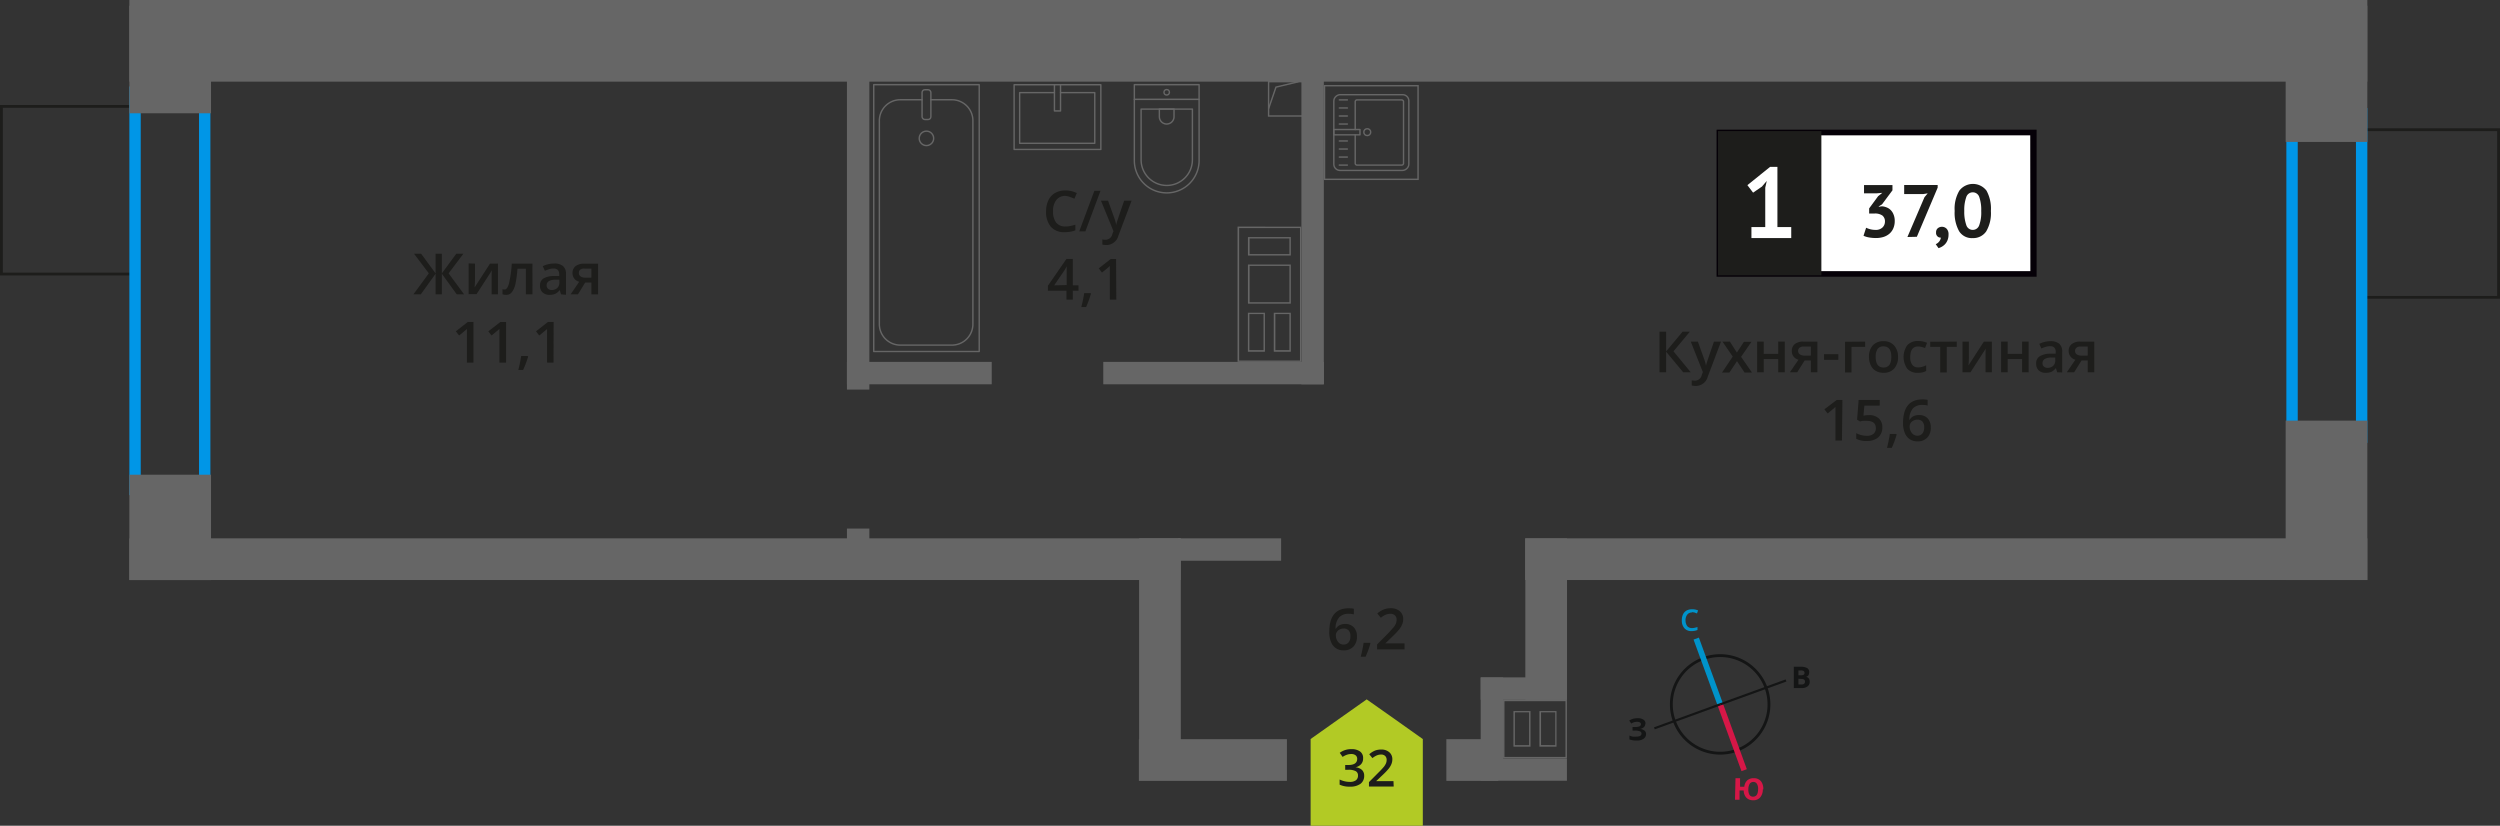 <svg xmlns="http://www.w3.org/2000/svg" width="439.64" height="145.21" viewBox="0 0 439.64 145.21"><rect x="0" y="0" width="439.64" height="145.21" fill="#333333" stroke="none"/><defs><style>.cls-1,.cls-10,.cls-16,.cls-2,.cls-3,.cls-7{fill:none;}.cls-1{stroke:#141515;}.cls-1,.cls-10,.cls-2,.cls-3,.cls-7{stroke-miterlimit:10;}.cls-1,.cls-14,.cls-7{stroke-width:0.5px;}.cls-2{stroke:#0093ca;}.cls-3{stroke:#d61747;}.cls-4{fill:#141515;}.cls-5{fill:#0093ca;}.cls-6{fill:#d61747;}.cls-14,.cls-7{stroke:#1d1d1b;}.cls-8{fill:#0096e7;}.cls-9{fill:#666;}.cls-10,.cls-16{stroke:#666;stroke-width:0.25px;}.cls-11,.cls-14{fill:#1d1d1b;}.cls-12{fill:#fff;}.cls-13{fill:#050007;}.cls-14{stroke-miterlimit:22.93;}.cls-15{fill:#b2ca25;fill-rule:evenodd;}.cls-16{stroke-linecap:round;stroke-linejoin:round;}</style></defs><g id="walls"><path class="cls-1" d="M299.57,115.81a8.58,8.58,0,1,1-5.13,11,8.56,8.56,0,0,1,5.13-11Z"/><line class="cls-2" x1="298.29" y1="112.3" x2="302.51" y2="123.87"/><line class="cls-3" x1="306.72" y1="135.44" x2="302.51" y2="123.87"/><polygon class="cls-4" points="290.87 127.9 302.44 123.68 302.57 124.05 291 128.26 290.87 127.9"/><polygon class="cls-4" points="314.01 119.48 302.44 123.68 302.57 124.05 314.15 119.85 314.01 119.48"/><path class="cls-5" d="M297.52,107.71a1,1,0,0,0-.83.41,1.61,1.61,0,0,0-.28,1,1.73,1.73,0,0,0,.31,1,1.06,1.06,0,0,0,.86.33,1.78,1.78,0,0,0,.47-.06,2.64,2.64,0,0,0,.46-.13v.53a2.78,2.78,0,0,1-1,.19,1.59,1.59,0,0,1-1.28-.48,2,2,0,0,1-.47-1.41,2.42,2.42,0,0,1,.18-1,1.6,1.6,0,0,1,.61-.7,2,2,0,0,1,1-.25,2.47,2.47,0,0,1,1.07.21l-.2.53-.41-.16a2.32,2.32,0,0,0-.46-.06Z"/><path class="cls-6" d="M310,138.83a2.11,2.11,0,0,1-.48,1.42,1.56,1.56,0,0,1-1.26.48,1.6,1.6,0,0,1-1.16-.46,1.87,1.87,0,0,1-.46-1.26l-.73,0,0,1.63-.8,0,.09-3.79.8,0,0,1.5h.75a1.73,1.73,0,0,1,.54-1.14,1.7,1.7,0,0,1,1.16-.36,1.58,1.58,0,0,1,1.23.54,2.14,2.14,0,0,1,.4,1.45Zm-2.54-.06a1.86,1.86,0,0,0,.19,1,.75.75,0,0,0,.62.33c.58,0,.88-.4.9-1.25a1.69,1.69,0,0,0-.2-1,.71.71,0,0,0-.62-.34.79.79,0,0,0-.65.31,1.87,1.87,0,0,0-.24,1Z"/><path class="cls-4" d="M315.45,117.25h1.19a2.31,2.31,0,0,1,1.15.23.77.77,0,0,1,.37.73,1,1,0,0,1-.15.56.62.62,0,0,1-.43.25v0a.8.8,0,0,1,.51.29,1.08,1.08,0,0,1,.16.59,1,1,0,0,1-.37.8,1.63,1.63,0,0,1-1,.3h-1.43Zm.81,1.5h.46a.82.82,0,0,0,.47-.1.37.37,0,0,0,.14-.34.35.35,0,0,0-.15-.31,1,1,0,0,0-.51-.1h-.41Zm0,.62v1h.51a.74.74,0,0,0,.49-.12.52.52,0,0,0,.16-.39c0-.3-.22-.47-.66-.47Z"/><path class="cls-4" d="M289.34,127.28a.76.76,0,0,1-.27.6,1.14,1.14,0,0,1-.69.31v0a1.46,1.46,0,0,1,.8.28.76.76,0,0,1,.29.61,1,1,0,0,1-.42.83,2,2,0,0,1-1.17.32,3.57,3.57,0,0,1-1.34-.2v-.68a2.92,2.92,0,0,0,.57.19,4.26,4.26,0,0,0,.61,0c.63,0,.95-.17.95-.55a.42.42,0,0,0-.31-.39,2.4,2.4,0,0,0-.91-.12h-.36v-.63h.33a2.69,2.69,0,0,0,.88-.11.43.43,0,0,0,.27-.39.38.38,0,0,0-.18-.31,1.09,1.09,0,0,0-.52-.11,1.9,1.9,0,0,0-1,.31l-.36-.52a2.5,2.5,0,0,1,.7-.33,3.73,3.73,0,0,1,.79-.09,1.71,1.71,0,0,1,1,.25.83.83,0,0,1,.38.67Z"/></g><g id="bathroon"><rect class="cls-7" x="-2.58" y="21.54" width="29.48" height="23.82" transform="translate(-21.29 45.61) rotate(-90)"/><rect class="cls-7" x="412.74" y="25.64" width="29.48" height="23.82" transform="translate(389.93 465.03) rotate(-90)"/><path class="cls-8" d="M35,17.2V85.07H24.75V17.2H35m2-2H22.75V87.07H37V15.2Z"/><path class="cls-8" d="M414.31,21V75.88H404.07V21h10.24m2-2H402.07V77.88h14.24V19Z"/><rect class="cls-9" x="20.48" y="3.28" width="18.92" height="14.36" transform="translate(40.39 -19.48) rotate(90)"/><rect class="cls-9" x="20.67" y="85.56" width="18.53" height="14.36" transform="translate(122.67 62.81) rotate(90)"/><rect class="cls-9" x="397.15" y="5.8" width="23.96" height="14.36" transform="translate(422.11 -396.15) rotate(90)"/><rect class="cls-9" x="395.11" y="80.81" width="28.03" height="14.36" transform="translate(497.12 -321.14) rotate(90)"/><rect class="cls-9" x="22.75" width="393.56" height="14.36" transform="translate(439.06 14.36) rotate(-180)"/><rect class="cls-9" x="268.21" y="94.67" width="148.1" height="7.33"/><rect class="cls-9" x="22.75" y="94.67" width="184.88" height="7.33"/><rect class="cls-9" x="257.69" y="105.2" width="28.39" height="7.33" transform="translate(380.77 -163.01) rotate(90)"/><rect class="cls-9" x="200.29" y="129.96" width="26.03" height="7.33" transform="translate(426.6 267.28) rotate(-180)"/><rect class="cls-9" x="254.36" y="129.96" width="9.13" height="7.33" transform="translate(517.84 267.28) rotate(-180)"/><rect class="cls-9" x="184.62" y="110.35" width="38.7" height="7.33" transform="translate(318 -89.95) rotate(90)"/><rect class="cls-9" x="207.21" y="94.67" width="18.08" height="3.94"/><rect class="cls-9" x="194.02" y="63.64" width="38.78" height="3.94"/><rect class="cls-9" x="148.94" y="63.64" width="25.46" height="3.94"/><rect class="cls-9" x="122.42" y="38.06" width="56.98" height="3.94" transform="translate(190.94 -110.89) rotate(90)"/><rect class="cls-9" x="147.52" y="94.37" width="6.78" height="3.94" transform="translate(247.25 -54.57) rotate(90)"/><rect class="cls-9" x="202.81" y="37.59" width="56.04" height="3.94" transform="translate(270.39 -191.27) rotate(90)"/><path class="cls-9" d="M217.91,40.11h10.7v1.58h0v3.25h0v1.58h0V53.4h0V55h0v6.85h0V63.4h-10.7V61.83h0V55h0V53.4h0V44.94h0V40.11M227,44.94V41.69h-7.54v3.25H227m0,8.46V46.52h-7.54V53.4H227m-4.55,8.43V55h-3v6.85h3m4.55,0V55h-3v6.85h3m-9.37-22v2.08h0v2.75h0v2.08h0v6.38h0v2.08h0v6.35h0v2.07h11.2V61.58h0V55.23h0V53.15h0V46.77h0V44.69h0V41.94h0V39.86Zm9.12,4.83h-7V41.94h7v2.75Zm0,8.46h-7V46.77h7v6.38Zm-4.55,8.43h-2.49V55.23h2.49v6.35Zm4.55,0h-2.47V55.23h2.47v6.35Z"/><rect class="cls-9" x="260.39" y="119.12" width="15.16" height="3.94"/><rect class="cls-9" x="260.39" y="133.36" width="15.16" height="3.94"/><rect class="cls-9" x="253.76" y="125.75" width="17.2" height="3.94" transform="translate(390.08 -134.63) rotate(90)"/><path class="cls-9" d="M264.57,123.31H275.3v9.8H264.57v-9.8m4.58,8v-6.26h-3v6.26h3m4.57,0v-6.26h-3v6.26h3m-9.4-8.28v10.3h11.23v-10.3Zm4.58,8h-2.5v-5.76h2.5v5.76Zm4.57,0H271v-5.76h2.5v5.76Z"/><rect class="cls-10" x="223.09" y="14.36" width="6.04" height="6.04"/><polyline class="cls-10" points="223.09 19.1 224.39 15.32 228.34 14.37"/><path class="cls-11" d="M297.33,65.47H296L293,61.85v3.62h-1.17V58.33H293v3.46l2.89-3.46h1.28l-2.88,3.45Z"/><path class="cls-11" d="M297.33,60.07h1.25l1.1,3.06a6.28,6.28,0,0,1,.33,1.23h0a4.66,4.66,0,0,1,.16-.65c.08-.26.49-1.47,1.24-3.64h1.24l-2.31,6.12a2.19,2.19,0,0,1-2.1,1.68,3.65,3.65,0,0,1-.74-.08v-.91a2.61,2.61,0,0,0,.59.06,1.22,1.22,0,0,0,1.17-1l.2-.5Z"/><path class="cls-11" d="M304.71,62.71l-1.81-2.64h1.31L305.44,62l1.24-1.89H308l-1.82,2.64,1.91,2.76h-1.3l-1.33-2-1.33,2h-1.3Z"/><path class="cls-11" d="M310.16,60.07v2.16h2.55V60.07h1.15v5.4h-1.15V63.14h-2.55v2.33H309v-5.4Z"/><path class="cls-11" d="M316.05,65.47h-1.29l1.51-2.21a1.63,1.63,0,0,1-.86-.56,1.57,1.57,0,0,1-.31-1,1.46,1.46,0,0,1,.54-1.2,2.37,2.37,0,0,1,1.5-.43h2.46v5.4h-1.15V63.39h-1.09Zm.16-3.76a.7.7,0,0,0,.32.62,1.51,1.51,0,0,0,.85.21h1.07v-1.6H317.2a1.11,1.11,0,0,0-.73.2A.68.68,0,0,0,316.21,61.71Z"/><path class="cls-11" d="M320.77,63.28v-1h2.51v1Z"/><path class="cls-11" d="M328,60.07V61H325.6v4.5h-1.14v-5.4Z"/><path class="cls-11" d="M333.78,62.76a2.94,2.94,0,0,1-.68,2.06,2.41,2.41,0,0,1-1.89.74,2.57,2.57,0,0,1-1.34-.34,2.18,2.18,0,0,1-.89-1,3.29,3.29,0,0,1-.31-1.48,2.91,2.91,0,0,1,.67-2,2.45,2.45,0,0,1,1.9-.74,2.37,2.37,0,0,1,1.85.75A2.91,2.91,0,0,1,333.78,62.76Zm-3.93,0c0,1.24.46,1.87,1.38,1.87s1.37-.63,1.37-1.87-.46-1.85-1.38-1.85a1.18,1.18,0,0,0-1.05.48A2.45,2.45,0,0,0,329.85,62.76Z"/><path class="cls-11" d="M337.27,65.56a2.36,2.36,0,0,1-1.86-.71,3.61,3.61,0,0,1,0-4.15,2.48,2.48,0,0,1,1.93-.73,3.66,3.66,0,0,1,1.54.32l-.35.92a3.48,3.48,0,0,0-1.2-.28c-.94,0-1.4.62-1.4,1.86a2.17,2.17,0,0,0,.35,1.36,1.19,1.19,0,0,0,1,.46,3,3,0,0,0,1.45-.38v1a2.67,2.67,0,0,1-.66.26A4.1,4.1,0,0,1,337.27,65.56Z"/><path class="cls-11" d="M344.11,60.07V61h-1.76v4.5H341.2V61h-1.76v-.9Z"/><path class="cls-11" d="M346.24,60.07v2.77c0,.32,0,.79-.07,1.42l2.71-4.19h1.4v5.4h-1.11V62.75c0-.15,0-.39,0-.73s0-.58.05-.73l-2.7,4.18h-1.4v-5.4Z"/><path class="cls-11" d="M353.06,60.07v2.16h2.54V60.07h1.15v5.4H355.6V63.14h-2.54v2.33h-1.15v-5.4Z"/><path class="cls-11" d="M361.77,65.47l-.23-.75h0a2.33,2.33,0,0,1-.78.67,2.53,2.53,0,0,1-1,.17,1.74,1.74,0,0,1-1.24-.42,1.62,1.62,0,0,1-.45-1.22,1.43,1.43,0,0,1,.62-1.26,3.54,3.54,0,0,1,1.89-.46l.93,0v-.29a1.12,1.12,0,0,0-.24-.78,1,1,0,0,0-.75-.25,2.61,2.61,0,0,0-.79.12,6,6,0,0,0-.74.29l-.37-.82a4.51,4.51,0,0,1,1.95-.47,2.34,2.34,0,0,1,1.56.45,1.76,1.76,0,0,1,.52,1.41v3.64Zm-1.71-.78a1.46,1.46,0,0,0,1-.35,1.28,1.28,0,0,0,.37-1v-.47l-.69,0a2.41,2.41,0,0,0-1.18.27.84.84,0,0,0-.37.74.7.7,0,0,0,.22.56A.93.93,0,0,0,360.06,64.69Z"/><path class="cls-11" d="M364.75,65.47h-1.29l1.5-2.21a1.6,1.6,0,0,1-.85-.56,1.58,1.58,0,0,1-.32-1,1.46,1.46,0,0,1,.55-1.2,2.32,2.32,0,0,1,1.49-.43h2.46v5.4h-1.15V63.39h-1.09Zm.16-3.76a.7.7,0,0,0,.32.62,1.49,1.49,0,0,0,.84.21h1.07v-1.6h-1.25a1.1,1.1,0,0,0-.72.2A.68.68,0,0,0,364.91,61.71Z"/><path class="cls-11" d="M323.92,77.47h-1.15V72.86c0-.55,0-1,0-1.31a3.49,3.49,0,0,1-.27.26l-1.1.9-.57-.73L323,70.33h1Z"/><path class="cls-11" d="M328.68,73a2.45,2.45,0,0,1,1.71.57,2,2,0,0,1,.63,1.56,2.29,2.29,0,0,1-.71,1.78,3,3,0,0,1-2,.64,3.82,3.82,0,0,1-1.88-.38v-1a3.92,3.92,0,0,0,.91.35,4.19,4.19,0,0,0,.95.12,1.77,1.77,0,0,0,1.18-.35,1.26,1.26,0,0,0,.41-1c0-.86-.54-1.28-1.63-1.28a4.43,4.43,0,0,0-.57,0c-.22,0-.42.07-.59.11l-.51-.31.27-3.48h3.71v1h-2.7l-.16,1.77.42-.07A3.47,3.47,0,0,1,328.68,73Z"/><path class="cls-11" d="M333.54,76.42a17,17,0,0,1-.86,2.34h-.84c.22-.88.39-1.7.5-2.45h1.13Z"/><path class="cls-11" d="M334.66,74.43c0-2.8,1.14-4.19,3.41-4.19a4,4,0,0,1,.91.08v1a2.81,2.81,0,0,0-.86-.11,2.24,2.24,0,0,0-1.72.61,3,3,0,0,0-.63,2h.06a1.56,1.56,0,0,1,.65-.62,2.1,2.1,0,0,1,1-.21,2,2,0,0,1,1.52.59,2.33,2.33,0,0,1,.54,1.62,2.42,2.42,0,0,1-.63,1.77,2.25,2.25,0,0,1-1.71.65,2.41,2.41,0,0,1-1.33-.36,2.44,2.44,0,0,1-.88-1.08A4.29,4.29,0,0,1,334.66,74.43Zm2.49,2.19a1.13,1.13,0,0,0,.91-.38,1.69,1.69,0,0,0,.32-1.09,1.46,1.46,0,0,0-.3-1,1.13,1.13,0,0,0-.9-.35,1.39,1.39,0,0,0-.68.16,1.24,1.24,0,0,0-.5.43,1.06,1.06,0,0,0-.18.57,1.87,1.87,0,0,0,.37,1.16A1.18,1.18,0,0,0,337.15,76.62Z"/><rect class="cls-12" x="302.37" y="23.3" width="54.7" height="24.87"/><path class="cls-13" d="M357.06,23.8H303V47.68h54.1Zm-54.64-1h55.73V48.66H301.87V22.81Z"/><rect class="cls-14" x="302.37" y="23.3" width="17.68" height="24.87"/><path class="cls-11" d="M329.82,40.43a1.67,1.67,0,0,0,1.23-.43,1.43,1.43,0,0,0,.43-1,1.32,1.32,0,0,0-.44-1.09,2.23,2.23,0,0,0-1.4-.36h-.94v-.9l1.58-2.15.74-.59L330,34H327.8V32.54h5v.93l-1.84,2.47-.57.35v.07l.55-.08a2.64,2.64,0,0,1,.87.21,2,2,0,0,1,.71.48,2.3,2.3,0,0,1,.49.8,2.78,2.78,0,0,1,.19,1.08,3.19,3.19,0,0,1-.26,1.33,2.64,2.64,0,0,1-.7.94,3,3,0,0,1-1.05.56,4.54,4.54,0,0,1-1.3.18,6.88,6.88,0,0,1-1.18-.1,3.6,3.6,0,0,1-1-.3l.46-1.41a4.15,4.15,0,0,0,.75.27A3.68,3.68,0,0,0,329.82,40.43Z"/><path class="cls-11" d="M335.43,41.68l3-7L339,34l-.79.13h-3.35v-1.6h5.89V33l-3.66,8.64Z"/><path class="cls-11" d="M340.47,40.85a.89.89,0,0,1,.3-.71,1.16,1.16,0,0,1,1.58.11,1.4,1.4,0,0,1,.31,1,2.57,2.57,0,0,1-.18,1,2.27,2.27,0,0,1-.45.71,2.57,2.57,0,0,1-.57.44,3.13,3.13,0,0,1-.56.24l-.49-.7a1.52,1.52,0,0,0,.61-.47,1.3,1.3,0,0,0,.29-.69.75.75,0,0,1-.57-.19A.85.85,0,0,1,340.47,40.85Z"/><path class="cls-11" d="M343.74,37.1a6.24,6.24,0,0,1,.82-3.57,3,3,0,0,1,4.78,0,6.59,6.59,0,0,1,.77,3.58,6.28,6.28,0,0,1-.83,3.59,2.75,2.75,0,0,1-2.37,1.17,2.62,2.62,0,0,1-2.4-1.23A6.63,6.63,0,0,1,343.74,37.1Zm1.69,0a6.9,6.9,0,0,0,.35,2.46,1.19,1.19,0,0,0,2.27.07,6.54,6.54,0,0,0,.36-2.53,6.81,6.81,0,0,0-.34-2.44,1.2,1.2,0,0,0-2.29,0A6.71,6.71,0,0,0,345.43,37.1Z"/><path class="cls-12" d="M308,39.93h2.43V33l.27-1.19-.85,1-1.56,1.07-1-1.32,4-3.22h1.28V39.93H315v1.93h-7Z"/><path class="cls-11" d="M75.41,48.07l-2.6-3.45h1.25l2.54,3.46V44.62h1.1v3.46l2.54-3.46h1.25l-2.6,3.45,2.72,3.69H80.32L77.7,48.14v3.62H76.6V48.14L74,51.76h-1.3Z"/><path class="cls-11" d="M83.53,46.36v2.77c0,.32,0,.79-.07,1.42l2.71-4.19h1.4v5.4H86.46V49c0-.15,0-.39,0-.73s0-.58.05-.73l-2.7,4.18h-1.4v-5.4Z"/><path class="cls-11" d="M93.64,51.76H92.48v-4.5H91A20.67,20.67,0,0,1,90.63,50,3.63,3.63,0,0,1,90,51.4a1.2,1.2,0,0,1-1,.45,1.65,1.65,0,0,1-.63-.11v-.9a.92.92,0,0,0,.36.07c.34,0,.6-.37.79-1.12A20.45,20.45,0,0,0,90,46.36h3.63Z"/><path class="cls-11" d="M98.66,51.76,98.43,51h0a2.22,2.22,0,0,1-.78.67,2.52,2.52,0,0,1-1,.18,1.74,1.74,0,0,1-1.24-.43,1.62,1.62,0,0,1-.45-1.22A1.43,1.43,0,0,1,95.52,49a3.54,3.54,0,0,1,1.89-.46l.93,0v-.29a1.08,1.08,0,0,0-.24-.77,1,1,0,0,0-.75-.26,2.61,2.61,0,0,0-.79.12,6,6,0,0,0-.74.29l-.37-.82a4.51,4.51,0,0,1,2-.47,2.34,2.34,0,0,1,1.56.45,1.76,1.76,0,0,1,.52,1.41v3.64ZM97,51a1.46,1.46,0,0,0,1-.35,1.28,1.28,0,0,0,.37-1v-.47l-.69,0a2.41,2.41,0,0,0-1.18.27.84.84,0,0,0-.37.74.7.7,0,0,0,.22.56A.93.93,0,0,0,97,51Z"/><path class="cls-11" d="M101.64,51.76h-1.29l1.5-2.21A1.6,1.6,0,0,1,101,49a1.58,1.58,0,0,1-.32-1,1.46,1.46,0,0,1,.55-1.2,2.32,2.32,0,0,1,1.49-.43h2.46v5.4H104V49.68h-1.09ZM101.8,48a.69.69,0,0,0,.32.62,1.49,1.49,0,0,0,.84.21H104v-1.6h-1.25a1.1,1.1,0,0,0-.72.2A.68.68,0,0,0,101.8,48Z"/><path class="cls-11" d="M83.26,63.76H82.11V59.15c0-.55,0-1,0-1.31a3.71,3.71,0,0,1-.28.26l-1.09.9-.58-.73,2.1-1.65h1Z"/><path class="cls-11" d="M89,63.76H87.82V59.15c0-.55,0-1,0-1.31a3.71,3.71,0,0,1-.28.26l-1.1.9-.57-.73L88,56.62H89Z"/><path class="cls-11" d="M92.88,62.71A18.47,18.47,0,0,1,92,65.05h-.85a22.73,22.73,0,0,0,.5-2.45H92.8Z"/><path class="cls-11" d="M97.34,63.76H96.2V59.15c0-.55,0-1,0-1.31a2.27,2.27,0,0,1-.27.26l-1.1.9-.57-.73,2.1-1.65h1Z"/><path class="cls-11" d="M187.35,34.45a1.93,1.93,0,0,0-1.58.71,3,3,0,0,0-.58,2,3.13,3.13,0,0,0,.55,2,2,2,0,0,0,1.61.67,4.31,4.31,0,0,0,.88-.09,8.2,8.2,0,0,0,.88-.23v1a5.37,5.37,0,0,1-1.9.32,3.05,3.05,0,0,1-2.41-.95,4,4,0,0,1-.84-2.72,4.44,4.44,0,0,1,.41-1.95,2.93,2.93,0,0,1,1.18-1.28,3.62,3.62,0,0,1,1.81-.44,4.44,4.44,0,0,1,2,.46l-.42,1a7.52,7.52,0,0,0-.76-.3A2.7,2.7,0,0,0,187.35,34.45Z"/><path class="cls-11" d="M193.53,33.55l-2.66,7.14h-1.08l2.66-7.14Z"/><path class="cls-11" d="M193.61,35.29h1.25l1.1,3.06a6.67,6.67,0,0,1,.33,1.23h0a5,5,0,0,1,.16-.65c.08-.25.49-1.47,1.24-3.64H199l-2.31,6.12a2.19,2.19,0,0,1-2.1,1.68,3.05,3.05,0,0,1-.74-.08V42.1a2.61,2.61,0,0,0,.59.06,1.22,1.22,0,0,0,1.17-1l.2-.51Z"/><path class="cls-11" d="M189.66,51.13h-1v1.56h-1.12V51.13h-3.26v-.88l3.26-4.72h1.12v4.65h1Zm-2.08-1V48.39c0-.64,0-1.16,0-1.57h0a5.36,5.36,0,0,1-.43.78l-1.77,2.58Z"/><path class="cls-11" d="M191.85,51.64A17.41,17.41,0,0,1,191,54h-.85a22.42,22.42,0,0,0,.51-2.45h1.12Z"/><path class="cls-11" d="M196.31,52.69h-1.14V48.08c0-.55,0-1,0-1.31a3.71,3.71,0,0,1-.28.26c-.11.1-.47.4-1.1.9l-.57-.73,2.1-1.65h.95Z"/><path class="cls-11" d="M233.76,111.16c0-2.8,1.13-4.19,3.41-4.19a4.66,4.66,0,0,1,.91.08v1a3.21,3.21,0,0,0-.86-.11,2.23,2.23,0,0,0-1.72.62,2.92,2.92,0,0,0-.63,2h.06a1.51,1.51,0,0,1,.64-.61,2.05,2.05,0,0,1,1-.22,2,2,0,0,1,1.51.59,2.34,2.34,0,0,1,.55,1.62,2.47,2.47,0,0,1-.63,1.78,2.28,2.28,0,0,1-1.71.65,2.26,2.26,0,0,1-2.21-1.45A4.29,4.29,0,0,1,233.76,111.16Zm2.49,2.19a1.15,1.15,0,0,0,.91-.38,1.67,1.67,0,0,0,.32-1.09,1.46,1.46,0,0,0-.3-1,1.13,1.13,0,0,0-.9-.35,1.46,1.46,0,0,0-.69.16,1.23,1.23,0,0,0-.49.44,1,1,0,0,0-.18.56,1.81,1.81,0,0,0,.37,1.16A1.18,1.18,0,0,0,236.25,113.35Z"/><path class="cls-11" d="M241,113.15a16.12,16.12,0,0,1-.86,2.34h-.85a22.91,22.91,0,0,0,.51-2.45h1.12Z"/><path class="cls-11" d="M247,114.2h-4.83v-.87l1.84-1.85c.54-.56.9-1,1.08-1.18a3,3,0,0,0,.39-.66,1.84,1.84,0,0,0,.12-.66,1,1,0,0,0-.29-.76,1.11,1.11,0,0,0-.81-.28,2.17,2.17,0,0,0-.79.15,3.5,3.5,0,0,0-.88.55l-.62-.76a4,4,0,0,1,1.15-.71,3.44,3.44,0,0,1,1.2-.21,2.37,2.37,0,0,1,1.6.52,1.76,1.76,0,0,1,.6,1.4,2.39,2.39,0,0,1-.18.92,3.53,3.53,0,0,1-.53.89,12.15,12.15,0,0,1-1.19,1.25l-1.24,1.2v0H247Z"/><polygon class="cls-15" points="250.21 129.96 250.2 129.96 245.28 126.47 240.34 122.99 235.41 126.47 230.48 129.96 230.48 129.96 230.48 129.96 230.48 145.21 250.21 145.21 250.21 129.96 250.21 129.96"/><path class="cls-11" d="M239.71,133.38a1.46,1.46,0,0,1-.35,1,1.78,1.78,0,0,1-1,.55v0a1.91,1.91,0,0,1,1.16.48,1.38,1.38,0,0,1,.38,1,1.71,1.71,0,0,1-.65,1.43,3.06,3.06,0,0,1-1.87.5,4.07,4.07,0,0,1-1.8-.35v-.91a4.28,4.28,0,0,0,.87.31,3.92,3.92,0,0,0,.88.11,1.78,1.78,0,0,0,1.11-.28,1,1,0,0,0,.37-.86.8.8,0,0,0-.41-.75,2.61,2.61,0,0,0-1.28-.24h-.56v-.84h.57c1,0,1.54-.36,1.54-1.07a.77.77,0,0,0-.27-.63,1.2,1.2,0,0,0-.79-.23,2.33,2.33,0,0,0-.7.11,3.12,3.12,0,0,0-.8.4l-.51-.72a3.32,3.32,0,0,1,2.05-.65,2.5,2.5,0,0,1,1.52.41A1.39,1.39,0,0,1,239.71,133.38Z"/><path class="cls-11" d="M245.09,138.32h-4.35v-.78l1.65-1.66a14,14,0,0,0,1-1.07,2.93,2.93,0,0,0,.35-.59,1.63,1.63,0,0,0,.11-.59.94.94,0,0,0-.26-.69,1,1,0,0,0-.73-.25,2,2,0,0,0-.71.14,3.19,3.19,0,0,0-.8.49l-.56-.68a3.62,3.62,0,0,1,1-.64,3,3,0,0,1,1.08-.19,2.08,2.08,0,0,1,1.44.47,1.57,1.57,0,0,1,.54,1.25,2.12,2.12,0,0,1-.16.83,3.18,3.18,0,0,1-.48.81,10.88,10.88,0,0,1-1.07,1.12L242,137.37v0h3.05Z"/><rect class="cls-16" x="153.65" y="14.89" width="18.55" height="46.92"/><rect class="cls-16" x="162.15" y="15.78" width="1.55" height="5.24" rx="0.49"/><path class="cls-16" d="M162.15,17.54h-3.83a3.69,3.69,0,0,0-3.68,3.69V57a3.69,3.69,0,0,0,3.68,3.69h9.08A3.69,3.69,0,0,0,171.09,57V21.23a3.69,3.69,0,0,0-3.69-3.69h-3.71"/><circle class="cls-16" cx="162.92" cy="24.33" r="1.27"/><path class="cls-16" d="M195.66,18.7H209a5.69,5.69,0,0,1,5.69,5.69v0A5.69,5.69,0,0,1,209,30.09H195.66a0,0,0,0,1,0,0V18.7a0,0,0,0,1,0,0Z" transform="translate(229.57 -180.77) rotate(90)"/><path class="cls-16" d="M198.46,21.39h8.91a4.51,4.51,0,0,1,4.51,4.51v0a4.51,4.51,0,0,1-4.51,4.51h-8.91a0,0,0,0,1,0,0v-9A0,0,0,0,1,198.46,21.39Z" transform="translate(231.08 -179.27) rotate(90)"/><path class="cls-16" d="M203.85,19.22h1.34a1.29,1.29,0,0,1,1.29,1.29v0a1.29,1.29,0,0,1-1.29,1.29h-1.34a0,0,0,0,1,0,0V19.22A0,0,0,0,1,203.85,19.22Z" transform="translate(225.68 -184.67) rotate(90)"/><circle class="cls-16" cx="205.17" cy="16.23" r="0.48"/><line class="cls-16" x1="199.48" y1="17.47" x2="210.86" y2="17.47"/><rect class="cls-16" x="180.28" y="12.96" width="11.38" height="15.25" transform="translate(206.55 -165.38) rotate(90)"/><polyline class="cls-16" points="186.5 14.89 186.5 19.51 185.43 19.51 185.43 14.89"/><polyline class="cls-16" points="186.5 16.29 192.52 16.29 192.52 25.2 179.31 25.2 179.31 16.29 185.43 16.29"/><rect class="cls-16" x="234.49" y="16.71" width="13.32" height="13.19" rx="1.09" transform="translate(217.85 264.46) rotate(-90)"/><path class="cls-16" d="M238.32,22.78V17.89a.32.32,0,0,1,.32-.32h7.86a.33.33,0,0,1,.32.32V28.72a.32.32,0,0,1-.32.31h-7.86a.31.31,0,0,1-.32-.31v-5"/><circle class="cls-16" cx="240.44" cy="23.24" r="0.6"/><rect class="cls-16" x="236.4" y="20.93" width="0.93" height="4.61" transform="translate(213.62 260.11) rotate(-90)"/><line class="cls-16" x1="235.53" y1="29.03" x2="236.94" y2="29.03"/><line class="cls-16" x1="235.53" y1="27.62" x2="236.94" y2="27.62"/><line class="cls-16" x1="235.53" y1="26.21" x2="236.94" y2="26.21"/><line class="cls-16" x1="235.53" y1="24.79" x2="236.94" y2="24.79"/><line class="cls-16" x1="235.53" y1="21.81" x2="236.94" y2="21.81"/><line class="cls-16" x1="235.53" y1="20.4" x2="236.94" y2="20.4"/><line class="cls-16" x1="235.53" y1="18.99" x2="236.94" y2="18.99"/><line class="cls-16" x1="235.53" y1="17.57" x2="236.94" y2="17.57"/><path class="cls-9" d="M249.25,15.2V31.41h-16.2V15.2h16.2m.25-.25H232.8V31.66h16.7V15Z"/></g></svg>